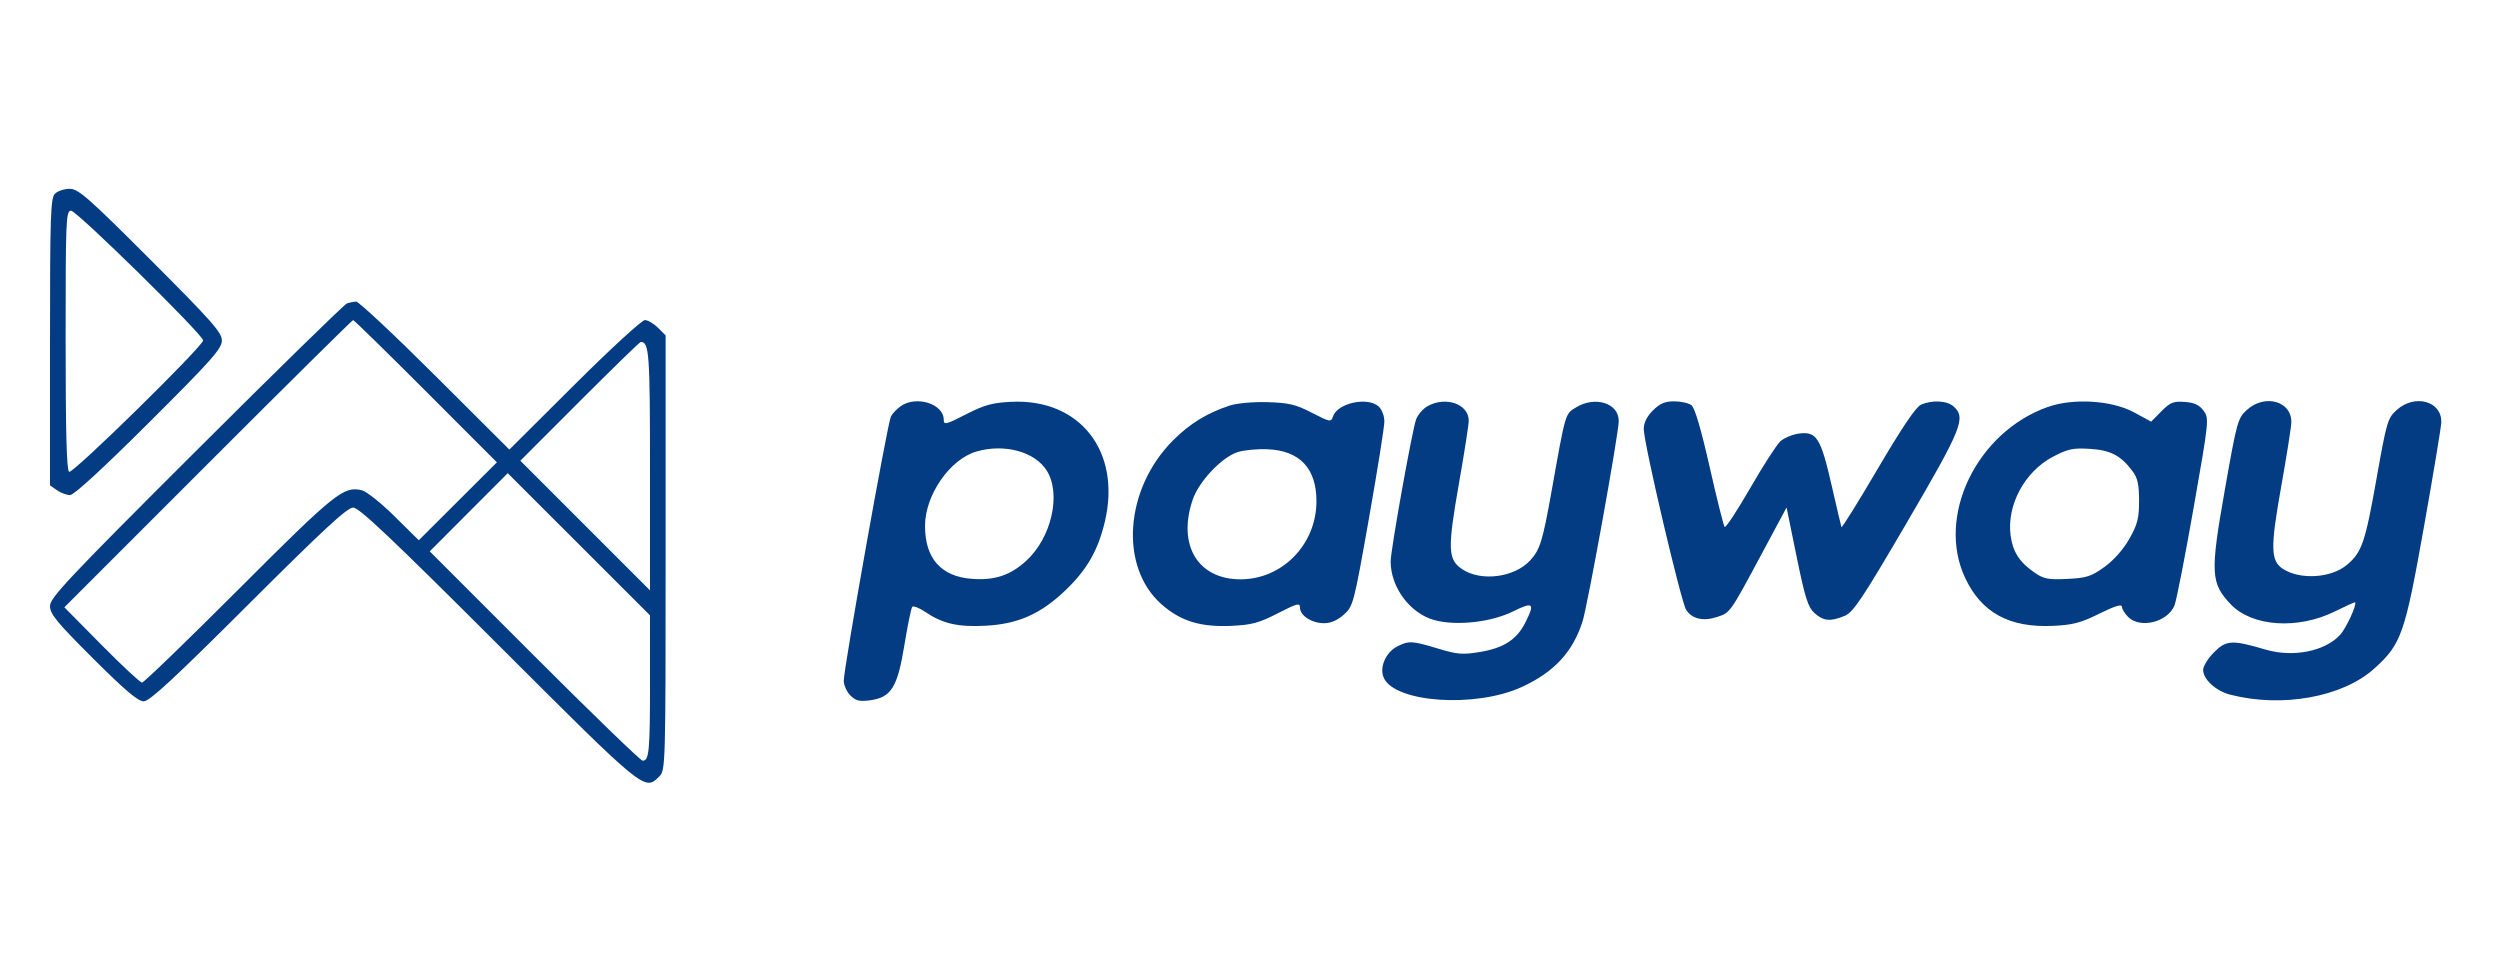 <svg xmlns="http://www.w3.org/2000/svg" width="179" height="70" viewBox="0 0 800 224" version="1.1">
  <path d="" stroke="none" fill="#044484" fill-rule="evenodd" />
  <path
    d="M 17.571 17.571 C 16.189 18.954, 16 24.646, 16 65.015 L 16 110.887 18.223 112.443 C 19.445 113.299, 21.335 114, 22.424 114 C 23.670 114, 33.031 105.400, 47.701 90.778 C 67.776 70.770, 71 67.141, 71 64.552 C 71 61.968, 67.816 58.365, 48.226 38.774 C 28.153 18.702, 25.077 16, 22.297 16 C 20.562 16, 18.436 16.707, 17.571 17.571 M 21 64.441 C 21 93.785, 21.325 106.083, 22.113 106.570 C 23.270 107.285, 65 66.351, 65 64.500 C 65 62.717, 24.557 23, 22.741 23 C 21.114 23, 21 25.721, 21 64.441 M 111 52.687 C 110.175 52.979, 88.463 74.204, 62.750 99.855 C 21.717 140.789, 16 146.861, 16 149.509 C 16 152.054, 18.155 154.677, 29.763 166.263 C 39.949 176.430, 44.163 180, 45.976 180 C 47.856 180, 55.657 172.783, 79.484 149 C 103.406 125.122, 111.108 118, 113.006 118 C 114.920 118, 125.298 127.818, 159.511 162 C 206.560 209.004, 206.249 208.751, 211 204 C 212.962 202.038, 213 200.667, 213 132.455 L 213 62.909 210.545 60.455 C 209.195 59.105, 207.307 58, 206.350 58 C 205.392 58, 195.246 67.324, 183.802 78.720 L 162.996 99.441 139.200 75.720 C 126.113 62.674, 114.751 52.036, 113.952 52.079 C 113.153 52.122, 111.825 52.396, 111 52.687 M 66.546 103.954 L 20.599 149.909 32.496 161.954 C 39.040 168.580, 44.870 174, 45.453 174 C 46.036 174, 60.009 160.498, 76.504 143.996 C 107.258 113.229, 109.976 111.048, 115.803 112.466 C 117.286 112.827, 121.989 116.573, 126.254 120.792 L 134.008 128.462 146.508 115.992 L 159.007 103.523 136.262 80.761 C 123.752 68.243, 113.286 58, 113.004 58 C 112.722 58, 91.816 78.680, 66.546 103.954 M 185.497 84.003 L 166.513 103.007 187.256 123.750 L 208 144.494 208 105.947 C 208 68.560, 207.743 65, 205.040 65 C 204.732 65, 195.938 73.552, 185.497 84.003 M 288.230 85.551 C 287.012 86.404, 285.600 87.879, 285.093 88.827 C 284.033 90.807, 270 169.427, 270 173.384 C 270 174.823, 270.952 176.952, 272.116 178.116 C 273.827 179.827, 275.024 180.126, 278.366 179.678 C 285.199 178.762, 287.203 175.553, 289.410 161.992 C 290.439 155.671, 291.572 150.168, 291.927 149.763 C 292.283 149.358, 294.132 150.078, 296.037 151.364 C 301.666 155.165, 306.505 156.277, 315.375 155.809 C 325.756 155.262, 332.979 152.069, 340.873 144.540 C 347.834 137.900, 351.399 131.689, 353.577 122.404 C 358.840 99.972, 345.542 83.047, 323.527 84.159 C 317.505 84.463, 314.943 85.176, 309.102 88.172 C 302.720 91.447, 302 91.623, 302 89.908 C 302 84.817, 293.237 82.045, 288.230 85.551 M 393.500 85.354 C 386.289 87.727, 380.735 91.135, 375.427 96.443 C 359.855 112.015, 358.092 136.989, 371.719 148.984 C 377.787 154.325, 384.162 156.295, 393.941 155.851 C 400.559 155.551, 402.830 154.940, 408.873 151.840 C 415.159 148.615, 416 148.402, 416 150.035 C 416 152.572, 419.769 155, 423.707 155 C 425.854 155, 428.017 154.061, 430.037 152.250 C 433.031 149.567, 433.225 148.823, 438.053 121.528 C 440.774 106.143, 443 92.151, 443 90.433 C 443 88.677, 442.199 86.585, 441.171 85.655 C 437.607 82.429, 427.903 84.578, 426.533 88.897 C 425.957 90.710, 425.585 90.641, 419.803 87.658 C 414.617 84.983, 412.445 84.465, 405.591 84.269 C 400.943 84.136, 395.798 84.598, 393.500 85.354 M 456.888 85.500 C 455.451 86.280, 453.782 88.175, 453.179 89.710 C 451.974 92.772, 444.997 131.658, 445.006 135.258 C 445.026 143.575, 451.258 151.908, 459.036 154.020 C 466.056 155.926, 477.185 154.693, 484.160 151.236 C 490.694 147.997, 491.283 148.564, 488.023 154.956 C 485.307 160.279, 481.136 162.953, 473.603 164.202 C 468.016 165.127, 466.335 164.993, 460.202 163.130 C 451.894 160.606, 450.774 160.549, 447.091 162.453 C 443.395 164.364, 441.326 169.225, 442.817 172.497 C 446.445 180.461, 472.198 182.176, 486.925 175.434 C 497.300 170.684, 503.284 164.238, 506.413 154.439 C 508.061 149.279, 518 94.244, 518 90.279 C 518 84.588, 510.470 82.196, 504.335 85.938 C 500.823 88.079, 501.028 87.375, 496.510 112.717 C 493.663 128.685, 492.802 131.481, 489.683 134.879 C 484.639 140.375, 473.931 141.770, 467.898 137.717 C 463.277 134.613, 463.165 131.333, 466.947 109.802 C 468.626 100.241, 470 91.425, 470 90.210 C 470 84.910, 462.759 82.309, 456.888 85.500 M 528.923 86.923 C 526.992 88.854, 526 90.864, 526 92.846 C 526 97.367, 537.916 148.168, 539.578 150.734 C 541.471 153.657, 545.034 154.474, 549.482 153.006 C 553.695 151.615, 553.576 151.785, 563.786 132.737 L 571.700 117.973 574.926 133.737 C 577.624 146.925, 578.557 149.868, 580.631 151.750 C 583.485 154.339, 585.749 154.550, 590.298 152.649 C 593.070 151.491, 595.920 147.213, 610.266 122.677 C 627.862 92.582, 629.188 89.290, 625.171 85.655 C 623.070 83.753, 618.199 83.497, 614.674 85.103 C 613.057 85.840, 608.479 92.635, 600.877 105.586 C 594.620 116.245, 589.391 124.636, 589.257 124.233 C 589.124 123.830, 587.687 117.714, 586.064 110.642 C 582.624 95.651, 581.294 93.563, 575.657 94.319 C 573.538 94.603, 570.835 95.746, 569.652 96.858 C 568.468 97.969, 564.125 104.730, 560 111.882 C 555.875 119.033, 552.223 124.573, 551.885 124.192 C 551.546 123.812, 549.388 115.175, 547.088 105 C 544.342 92.849, 542.343 86.071, 541.263 85.250 C 540.358 84.563, 537.869 84, 535.732 84 C 532.770 84, 531.151 84.695, 528.923 86.923 M 655.214 85.833 C 632.496 93.930, 619.544 120.849, 628.875 140.573 C 634.112 151.643, 642.988 156.486, 656.881 155.853 C 663.330 155.559, 665.831 154.903, 671.814 151.933 C 676.620 149.547, 679 148.802, 679 149.683 C 679 150.407, 679.900 151.900, 681 153 C 684.859 156.859, 693.689 154.656, 695.843 149.297 C 696.461 147.759, 699.220 133.675, 701.973 118 C 706.891 89.997, 706.946 89.456, 705.139 87 C 703.781 85.154, 702.204 84.419, 699.110 84.191 C 695.487 83.923, 694.475 84.330, 691.643 87.191 L 688.367 90.500 682.933 87.549 C 675.788 83.668, 663.434 82.903, 655.214 85.833 M 719 86.750 C 716.091 89.389, 715.804 90.429, 711.927 112.427 C 707.236 139.038, 707.403 142.189, 713.870 148.980 C 720.677 156.129, 735.313 157.107, 747.212 151.210 C 750.643 149.509, 753.534 148.204, 753.636 148.309 C 754.289 148.984, 750.764 156.630, 748.835 158.724 C 743.955 164.019, 733.778 166.036, 725 163.447 C 714.268 160.282, 712.423 160.377, 708.505 164.295 C 706.577 166.223, 705 168.765, 705 169.945 C 705 172.953, 709.063 176.678, 713.635 177.862 C 730.227 182.158, 749.596 178.664, 759.739 169.545 C 768.428 161.732, 769.546 158.549, 775.661 124.179 C 778.663 107.305, 781.161 92.261, 781.212 90.747 C 781.440 83.962, 772.782 81.532, 766.966 86.750 C 764.053 89.364, 763.733 90.450, 760.493 108.717 C 756.854 129.242, 755.801 132.306, 751.006 136.341 C 745.964 140.584, 735.999 141.195, 730.509 137.598 C 726.583 135.026, 726.497 130.804, 729.972 111.340 C 731.718 101.565, 733.182 92.313, 733.225 90.780 C 733.419 83.961, 724.775 81.512, 719 86.750 M 312.460 100.064 C 303.947 102.540, 296.028 113.990, 296.010 123.849 C 295.991 134.285, 301.151 140.094, 311.079 140.812 C 318.309 141.335, 323.192 139.723, 328.288 135.129 C 336.385 127.830, 339.653 113.864, 335.035 106.290 C 331.285 100.140, 321.490 97.439, 312.460 100.064 M 396 100.262 C 390.890 101.957, 383.654 109.632, 381.667 115.463 C 376.712 130.006, 383.308 140.975, 397 140.962 C 410.285 140.948, 421.138 129.880, 421.262 116.217 C 421.360 105.527, 415.970 99.738, 405.543 99.334 C 402.219 99.206, 397.925 99.623, 396 100.262 M 657 101.699 C 647.887 106.461, 642.088 117.248, 643.403 126.990 C 644.105 132.192, 646.274 135.534, 651.092 138.835 C 654.032 140.850, 655.468 141.123, 661.545 140.826 C 667.717 140.525, 669.190 140.049, 673.433 136.991 C 676.422 134.837, 679.468 131.394, 681.388 128 C 684.011 123.365, 684.500 121.450, 684.500 115.823 C 684.500 110.640, 684.039 108.529, 682.438 106.385 C 678.666 101.333, 675.394 99.619, 668.739 99.209 C 663.373 98.879, 661.731 99.227, 657 101.699 M 149.999 119.501 L 137.521 132.009 171.005 165.505 C 189.421 183.927, 205.006 199, 205.637 199 C 207.720 199, 208 196.055, 208 174.160 L 208 152.484 185.239 129.738 L 162.477 106.993 149.999 119.501"
    stroke="none" fill="#043c84" fill-rule="evenodd" />
</svg>